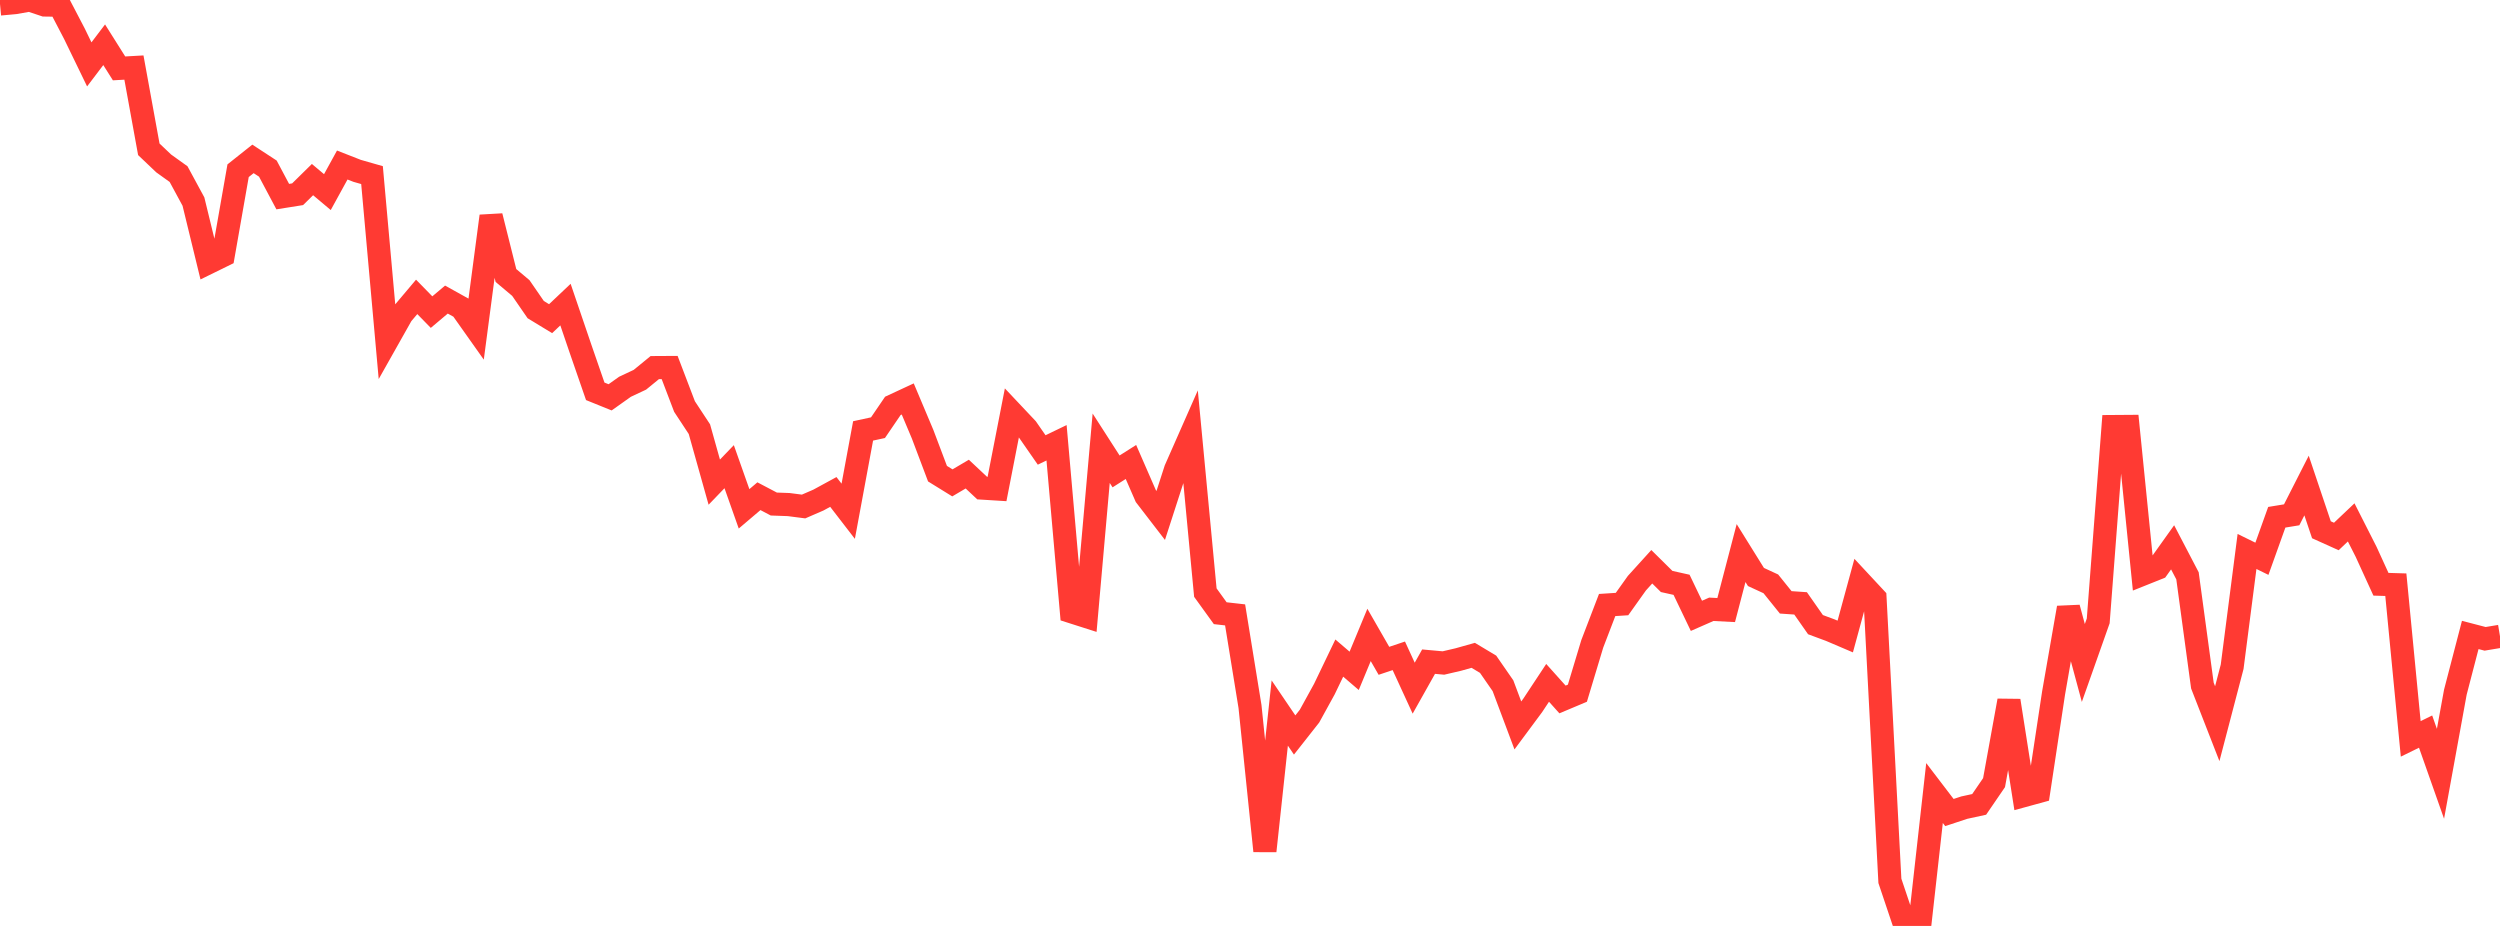 <?xml version="1.0" standalone="no"?>
<!DOCTYPE svg PUBLIC "-//W3C//DTD SVG 1.1//EN" "http://www.w3.org/Graphics/SVG/1.1/DTD/svg11.dtd">

<svg width="135" height="50" viewBox="0 0 135 50" preserveAspectRatio="none" 
  xmlns="http://www.w3.org/2000/svg"
  xmlns:xlink="http://www.w3.org/1999/xlink">


<polyline points="0.0, 0.215 0.804, 0.141 1.607, 0.0 2.411, 0.269 3.214, 0.281 4.018, 1.821 4.821, 3.477 5.625, 2.417 6.429, 3.693 7.232, 3.648 8.036, 8.062 8.839, 8.825 9.643, 9.402 10.446, 10.885 11.25, 14.186 12.054, 13.791 12.857, 9.219 13.661, 8.58 14.464, 9.105 15.268, 10.617 16.071, 10.489 16.875, 9.698 17.679, 10.374 18.482, 8.911 19.286, 9.226 20.089, 9.456 20.893, 18.41 21.696, 16.985 22.5, 16.031 23.304, 16.854 24.107, 16.177 24.911, 16.624 25.714, 17.758 26.518, 11.67 27.321, 14.877 28.125, 15.553 28.929, 16.72 29.732, 17.208 30.536, 16.448 31.339, 18.806 32.143, 21.131 32.946, 21.456 33.75, 20.885 34.554, 20.507 35.357, 19.851 36.161, 19.846 36.964, 21.953 37.768, 23.175 38.571, 26.036 39.375, 25.201 40.179, 27.477 40.982, 26.795 41.786, 27.218 42.589, 27.247 43.393, 27.351 44.196, 27.003 45.0, 26.565 45.804, 27.608 46.607, 23.269 47.411, 23.095 48.214, 21.917 49.018, 21.543 49.821, 23.448 50.625, 25.578 51.429, 26.075 52.232, 25.602 53.036, 26.356 53.839, 26.406 54.643, 22.288 55.446, 23.14 56.25, 24.298 57.054, 23.91 57.857, 33.033 58.661, 33.29 59.464, 24.205 60.268, 25.456 61.071, 24.947 61.875, 26.79 62.679, 27.834 63.482, 25.352 64.286, 23.529 65.089, 32 65.893, 33.113 66.696, 33.204 67.5, 38.152 68.304, 45.952 69.107, 38.504 69.911, 39.69 70.714, 38.67 71.518, 37.208 72.321, 35.536 73.125, 36.225 73.929, 34.286 74.732, 35.684 75.536, 35.414 76.339, 37.161 77.143, 35.729 77.946, 35.802 78.75, 35.614 79.554, 35.388 80.357, 35.869 81.161, 37.03 81.964, 39.173 82.768, 38.089 83.571, 36.874 84.375, 37.771 85.179, 37.433 85.982, 34.768 86.786, 32.671 87.589, 32.619 88.393, 31.491 89.196, 30.605 90.0, 31.4 90.804, 31.579 91.607, 33.255 92.411, 32.902 93.214, 32.943 94.018, 29.866 94.821, 31.157 95.625, 31.528 96.429, 32.527 97.232, 32.582 98.036, 33.731 98.839, 34.029 99.643, 34.372 100.446, 31.425 101.25, 32.289 102.054, 47.567 102.857, 49.956 103.661, 50.0 104.464, 42.824 105.268, 43.877 106.071, 43.612 106.875, 43.437 107.679, 42.262 108.482, 37.835 109.286, 42.961 110.089, 42.741 110.893, 37.424 111.696, 32.818 112.5, 35.801 113.304, 33.527 114.107, 23.034 114.911, 23.028 115.714, 31.002 116.518, 30.68 117.321, 29.555 118.125, 31.095 118.929, 37.02 119.732, 39.079 120.536, 36.005 121.339, 29.779 122.143, 30.174 122.946, 27.932 123.75, 27.8 124.554, 26.219 125.357, 28.607 126.161, 28.97 126.964, 28.209 127.768, 29.794 128.571, 31.55 129.375, 31.574 130.179, 39.9 130.982, 39.506 131.786, 41.786 132.589, 37.378 133.393, 34.287 134.196, 34.497 135.0, 34.363" fill="none" stroke="#ff3a33" stroke-width="1.25"/>

</svg>